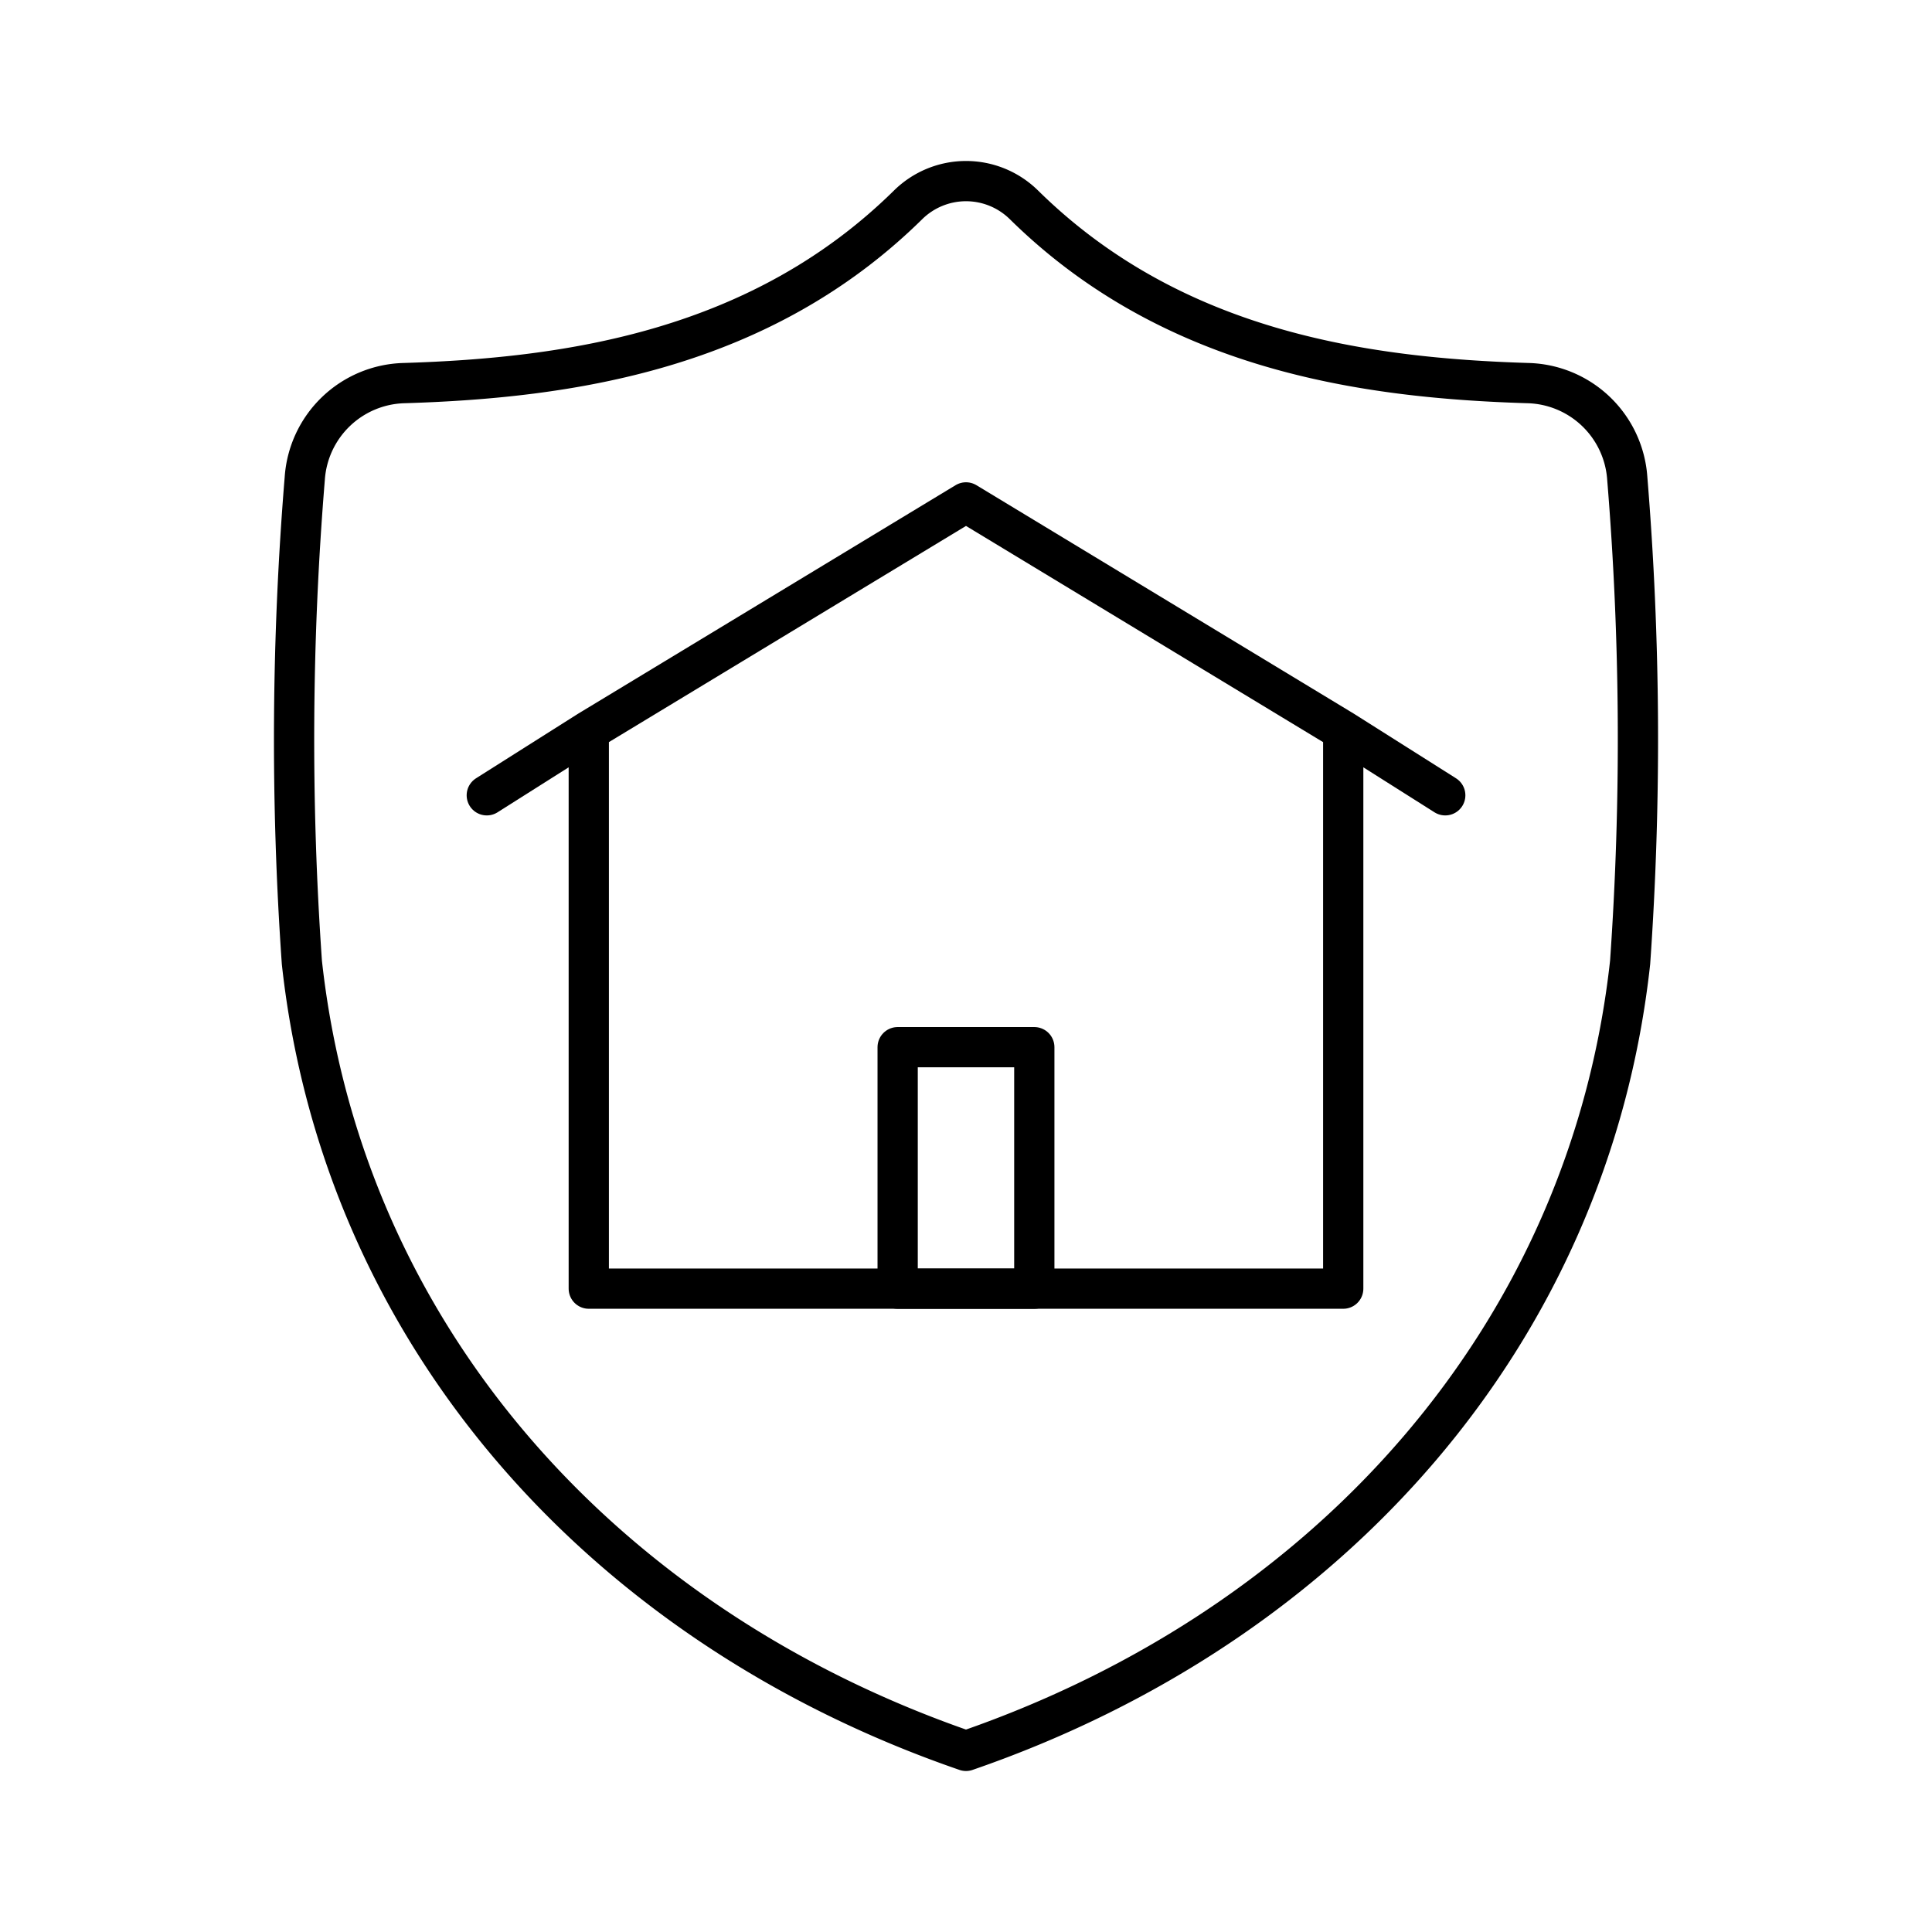 <?xml version="1.0" encoding="utf-8"?>
<!-- Generator: www.svgicons.com -->
<svg xmlns="http://www.w3.org/2000/svg" width="800" height="800" viewBox="0 0 48 48">
<path fill="none" stroke="currentColor" stroke-linecap="round" stroke-linejoin="round" d="M24 43.5c9.043-3.117 15.489-10.363 16.5-19.589a79.4 79.4 0 0 0-.071-12.027a2.54 2.54 0 0 0-2.468-2.366c-4.091-.126-8.846-.808-12.52-4.427a2.05 2.05 0 0 0-2.881 0c-3.675 3.619-8.43 4.301-12.52 4.427a2.54 2.54 0 0 0-2.468 2.366A79.4 79.4 0 0 0 7.5 23.911C8.511 33.137 14.957 40.383 24 43.5"/><path fill="none" stroke="currentColor" stroke-linecap="round" stroke-linejoin="round" d="M33.372 18.156L24 12.482l-9.372 5.674v13.86h18.744zm-18.744 0l-2.534 1.603m21.278-1.603l2.535 1.603"/><path fill="none" stroke="currentColor" stroke-linecap="round" stroke-linejoin="round" d="M22.302 26.017h3.395v6h-3.395z"/>
</svg>
